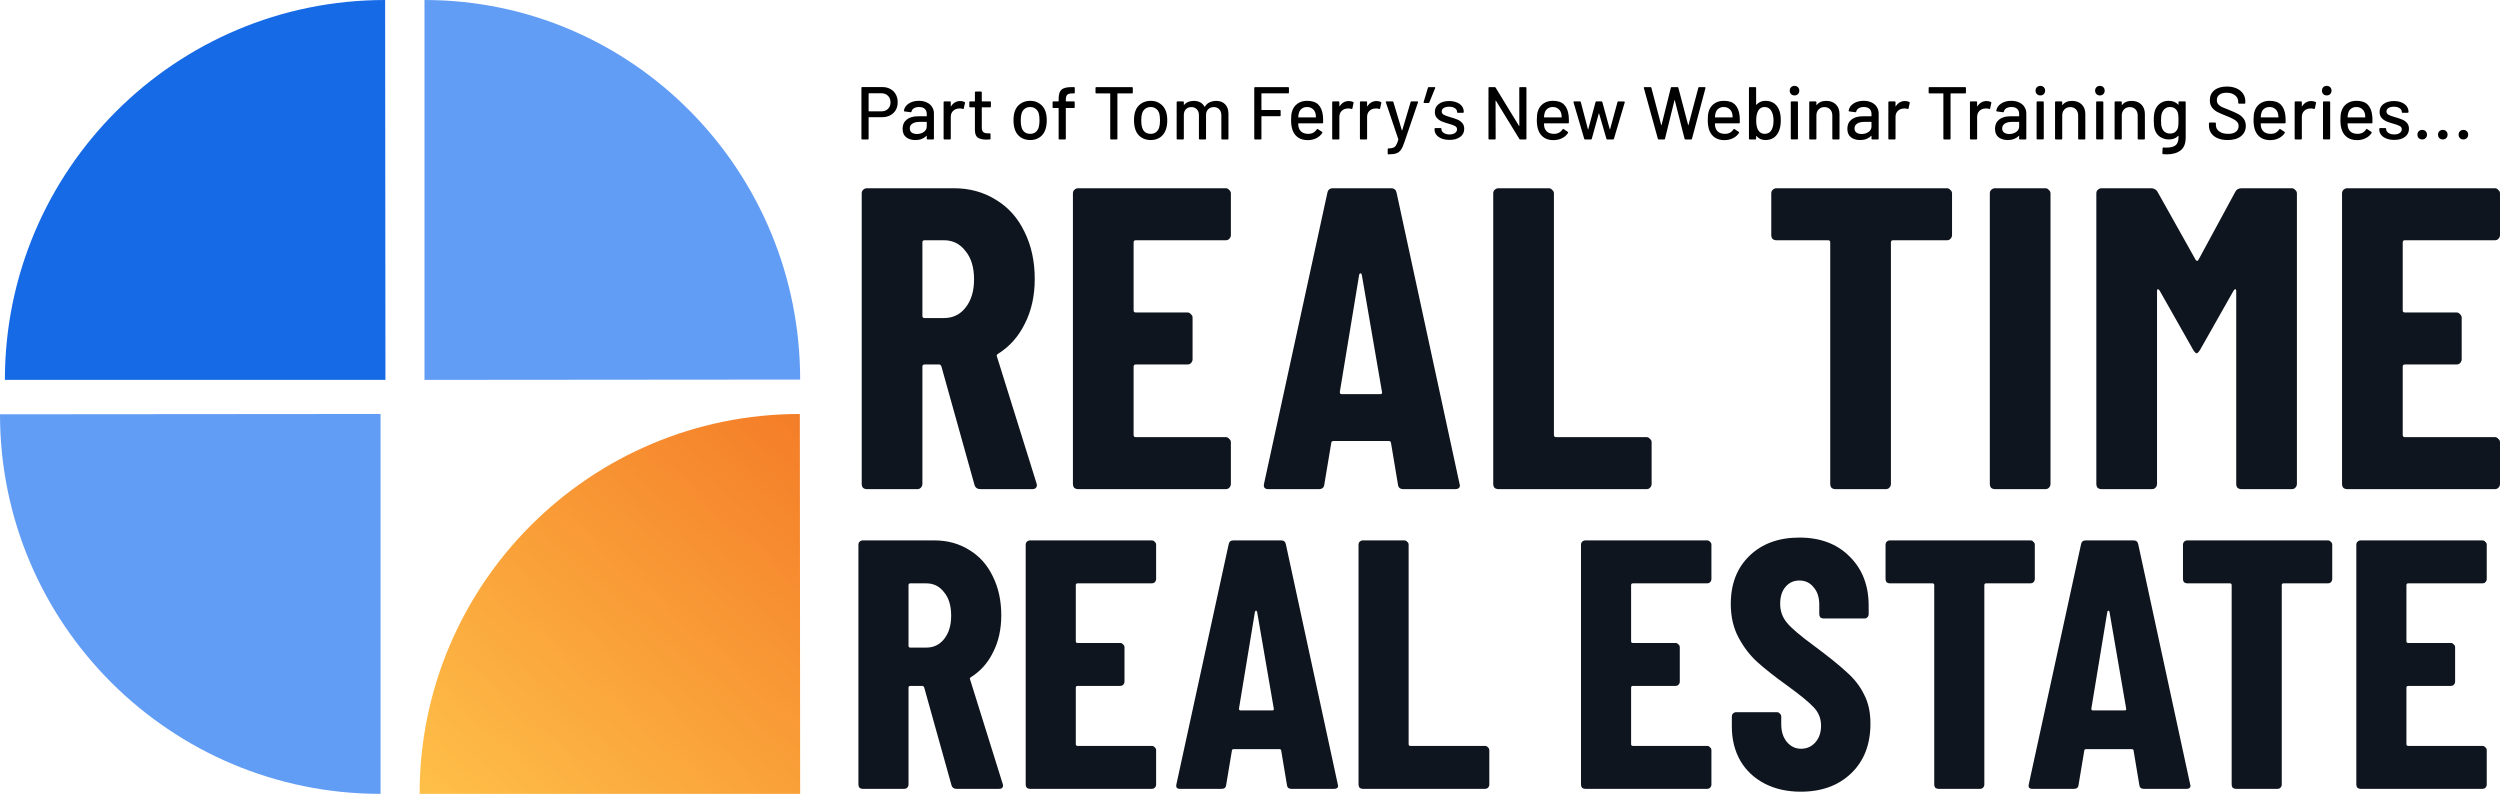 <svg width="669" height="213" viewBox="0 0 669 213" fill="none" xmlns="http://www.w3.org/2000/svg">
<path d="M214.039 110.781C157.841 110.781 112.284 156.295 112.284 212.439L214.123 212.439L214.039 110.781Z" fill="url(#paint0_linear_276_116)"/>
<path d="M1.32324e-05 110.865C1.07759e-05 166.963 45.595 212.439 101.839 212.439L101.839 110.781L1.32324e-05 110.865Z" fill="#629DF5"/>
<path d="M103.06 -3.67461e-09C46.863 -2.45578e-06 1.306 45.514 1.306 101.658L103.145 101.658L103.06 -3.67461e-09Z" fill="#176AE6"/>
<path d="M214.123 101.574C214.123 45.476 169.113 -1.96396e-06 113.59 -4.38664e-06L113.59 101.658L214.123 101.574Z" fill="#629DF5"/>
<path d="M236.12 23.298C236.933 23.298 237.647 23.472 238.26 23.818C238.887 24.152 239.367 24.625 239.7 25.238C240.047 25.852 240.22 26.558 240.22 27.358C240.22 28.158 240.047 28.858 239.7 29.458C239.353 30.058 238.86 30.525 238.22 30.858C237.593 31.192 236.867 31.358 236.04 31.358H232.52C232.467 31.358 232.44 31.385 232.44 31.438V37.118C232.44 37.252 232.373 37.318 232.24 37.318H230.72C230.587 37.318 230.52 37.252 230.52 37.118V23.498C230.52 23.365 230.587 23.298 230.72 23.298H236.12ZM235.86 29.798C236.593 29.798 237.18 29.578 237.62 29.138C238.073 28.698 238.3 28.118 238.3 27.398C238.3 26.665 238.073 26.078 237.62 25.638C237.18 25.185 236.593 24.958 235.86 24.958H232.52C232.467 24.958 232.44 24.985 232.44 25.038V29.718C232.44 29.772 232.467 29.798 232.52 29.798H235.86ZM245.897 26.978C246.711 26.978 247.417 27.125 248.017 27.418C248.631 27.698 249.097 28.098 249.417 28.618C249.751 29.125 249.917 29.705 249.917 30.358V37.118C249.917 37.252 249.851 37.318 249.717 37.318H248.197C248.064 37.318 247.997 37.252 247.997 37.118V36.398C247.997 36.332 247.964 36.318 247.897 36.358C247.551 36.718 247.124 36.998 246.617 37.198C246.124 37.385 245.571 37.478 244.957 37.478C243.971 37.478 243.151 37.232 242.497 36.738C241.857 36.232 241.537 35.472 241.537 34.458C241.537 33.418 241.897 32.605 242.617 32.018C243.351 31.418 244.371 31.118 245.677 31.118H247.917C247.971 31.118 247.997 31.092 247.997 31.038V30.498C247.997 29.912 247.824 29.458 247.477 29.138C247.144 28.805 246.631 28.638 245.937 28.638C245.377 28.638 244.917 28.752 244.557 28.978C244.211 29.192 243.997 29.485 243.917 29.858C243.877 29.992 243.797 30.052 243.677 30.038L242.057 29.818C241.924 29.792 241.864 29.738 241.877 29.658C241.984 28.872 242.404 28.232 243.137 27.738C243.871 27.232 244.791 26.978 245.897 26.978ZM245.377 35.858C246.084 35.858 246.697 35.672 247.217 35.298C247.737 34.925 247.997 34.452 247.997 33.878V32.698C247.997 32.645 247.971 32.618 247.917 32.618H246.037C245.251 32.618 244.624 32.772 244.157 33.078C243.691 33.385 243.457 33.812 243.457 34.358C243.457 34.852 243.631 35.225 243.977 35.478C244.337 35.732 244.804 35.858 245.377 35.858ZM256.969 27.038C257.396 27.038 257.783 27.125 258.129 27.298C258.223 27.338 258.256 27.418 258.229 27.538L257.909 29.038C257.896 29.158 257.816 29.198 257.669 29.158C257.443 29.065 257.176 29.018 256.869 29.018L256.589 29.038C255.963 29.065 255.443 29.285 255.029 29.698C254.629 30.098 254.429 30.625 254.429 31.278V37.118C254.429 37.252 254.363 37.318 254.229 37.318H252.709C252.576 37.318 252.509 37.252 252.509 37.118V27.338C252.509 27.205 252.576 27.138 252.709 27.138H254.229C254.363 27.138 254.429 27.205 254.429 27.338V28.398C254.429 28.438 254.436 28.465 254.449 28.478C254.476 28.478 254.496 28.465 254.509 28.438C255.109 27.505 255.929 27.038 256.969 27.038ZM265.166 28.518C265.166 28.652 265.099 28.718 264.966 28.718H262.806C262.753 28.718 262.726 28.745 262.726 28.798V34.098C262.726 34.658 262.853 35.065 263.106 35.318C263.359 35.558 263.753 35.678 264.286 35.678H264.866C264.999 35.678 265.066 35.745 265.066 35.878V37.118C265.066 37.252 264.999 37.318 264.866 37.318C264.439 37.345 264.133 37.358 263.946 37.358C262.933 37.358 262.166 37.178 261.646 36.818C261.139 36.445 260.886 35.765 260.886 34.778V28.798C260.886 28.745 260.859 28.718 260.806 28.718H259.586C259.453 28.718 259.386 28.652 259.386 28.518V27.338C259.386 27.205 259.453 27.138 259.586 27.138H260.806C260.859 27.138 260.886 27.112 260.886 27.058V24.698C260.886 24.565 260.953 24.498 261.086 24.498H262.526C262.659 24.498 262.726 24.565 262.726 24.698V27.058C262.726 27.112 262.753 27.138 262.806 27.138H264.966C265.099 27.138 265.166 27.205 265.166 27.338V28.518ZM275.693 37.478C274.706 37.478 273.846 37.232 273.113 36.738C272.379 36.232 271.866 35.532 271.573 34.638C271.333 33.918 271.213 33.105 271.213 32.198C271.213 31.252 271.326 30.452 271.553 29.798C271.846 28.918 272.359 28.232 273.093 27.738C273.826 27.232 274.699 26.978 275.713 26.978C276.673 26.978 277.506 27.232 278.213 27.738C278.933 28.232 279.446 28.912 279.753 29.778C279.993 30.458 280.113 31.258 280.113 32.178C280.113 33.112 279.993 33.932 279.753 34.638C279.459 35.532 278.953 36.232 278.233 36.738C277.513 37.232 276.666 37.478 275.693 37.478ZM275.693 35.818C276.226 35.818 276.693 35.672 277.093 35.378C277.493 35.072 277.779 34.645 277.953 34.098C278.099 33.592 278.173 32.965 278.173 32.218C278.173 31.472 278.106 30.852 277.973 30.358C277.799 29.812 277.513 29.392 277.113 29.098C276.713 28.792 276.226 28.638 275.653 28.638C275.106 28.638 274.633 28.792 274.233 29.098C273.833 29.392 273.546 29.812 273.373 30.358C273.226 30.825 273.153 31.445 273.153 32.218C273.153 32.992 273.226 33.618 273.373 34.098C273.533 34.645 273.813 35.072 274.213 35.378C274.626 35.672 275.119 35.818 275.693 35.818ZM286.931 24.998C286.264 24.998 285.811 25.125 285.571 25.378C285.331 25.632 285.211 26.112 285.211 26.818V27.058C285.211 27.112 285.237 27.138 285.291 27.138H287.391C287.524 27.138 287.591 27.205 287.591 27.338V28.698C287.591 28.832 287.524 28.898 287.391 28.898H285.291C285.237 28.898 285.211 28.925 285.211 28.978V37.118C285.211 37.252 285.144 37.318 285.011 37.318H283.491C283.357 37.318 283.291 37.252 283.291 37.118V28.978C283.291 28.925 283.264 28.898 283.211 28.898H281.871C281.737 28.898 281.671 28.832 281.671 28.698V27.338C281.671 27.205 281.737 27.138 281.871 27.138H283.211C283.264 27.138 283.291 27.112 283.291 27.058V26.698C283.291 25.818 283.391 25.138 283.591 24.658C283.804 24.178 284.157 23.838 284.651 23.638C285.144 23.425 285.837 23.318 286.731 23.318H287.411C287.544 23.318 287.611 23.385 287.611 23.518V24.798C287.611 24.932 287.544 24.998 287.411 24.998H286.931ZM302.938 23.318C303.072 23.318 303.138 23.385 303.138 23.518V24.798C303.138 24.932 303.072 24.998 302.938 24.998H299.098C299.045 24.998 299.018 25.025 299.018 25.078V37.118C299.018 37.252 298.952 37.318 298.818 37.318H297.298C297.165 37.318 297.098 37.252 297.098 37.118V25.078C297.098 25.025 297.072 24.998 297.018 24.998H293.358C293.225 24.998 293.158 24.932 293.158 24.798V23.518C293.158 23.385 293.225 23.318 293.358 23.318H302.938ZM307.939 37.478C306.952 37.478 306.092 37.232 305.359 36.738C304.626 36.232 304.112 35.532 303.819 34.638C303.579 33.918 303.459 33.105 303.459 32.198C303.459 31.252 303.572 30.452 303.799 29.798C304.092 28.918 304.606 28.232 305.339 27.738C306.072 27.232 306.946 26.978 307.959 26.978C308.919 26.978 309.752 27.232 310.459 27.738C311.179 28.232 311.692 28.912 311.999 29.778C312.239 30.458 312.359 31.258 312.359 32.178C312.359 33.112 312.239 33.932 311.999 34.638C311.706 35.532 311.199 36.232 310.479 36.738C309.759 37.232 308.912 37.478 307.939 37.478ZM307.939 35.818C308.472 35.818 308.939 35.672 309.339 35.378C309.739 35.072 310.026 34.645 310.199 34.098C310.346 33.592 310.419 32.965 310.419 32.218C310.419 31.472 310.352 30.852 310.219 30.358C310.046 29.812 309.759 29.392 309.359 29.098C308.959 28.792 308.472 28.638 307.899 28.638C307.352 28.638 306.879 28.792 306.479 29.098C306.079 29.392 305.792 29.812 305.619 30.358C305.472 30.825 305.399 31.445 305.399 32.218C305.399 32.992 305.472 33.618 305.619 34.098C305.779 34.645 306.059 35.072 306.459 35.378C306.872 35.672 307.366 35.818 307.939 35.818ZM325.453 26.998C326.466 26.998 327.266 27.305 327.853 27.918C328.439 28.518 328.733 29.358 328.733 30.438V37.118C328.733 37.252 328.666 37.318 328.533 37.318H327.033C326.899 37.318 326.833 37.252 326.833 37.118V30.838C326.833 30.172 326.646 29.645 326.273 29.258C325.913 28.858 325.426 28.658 324.813 28.658C324.199 28.658 323.699 28.852 323.313 29.238C322.926 29.625 322.733 30.145 322.733 30.798V37.118C322.733 37.252 322.666 37.318 322.533 37.318H321.033C320.899 37.318 320.833 37.252 320.833 37.118V30.838C320.833 30.172 320.646 29.645 320.273 29.258C319.913 28.858 319.426 28.658 318.813 28.658C318.199 28.658 317.706 28.852 317.333 29.238C316.973 29.625 316.793 30.145 316.793 30.798V37.118C316.793 37.252 316.726 37.318 316.593 37.318H315.073C314.939 37.318 314.873 37.252 314.873 37.118V27.338C314.873 27.205 314.939 27.138 315.073 27.138H316.593C316.726 27.138 316.793 27.205 316.793 27.338V28.018C316.793 28.045 316.799 28.065 316.813 28.078C316.839 28.092 316.866 28.085 316.893 28.058C317.479 27.352 318.333 26.998 319.453 26.998C320.133 26.998 320.713 27.132 321.193 27.398C321.673 27.652 322.046 28.032 322.313 28.538C322.353 28.592 322.393 28.592 322.433 28.538C322.753 28.018 323.173 27.632 323.693 27.378C324.226 27.125 324.813 26.998 325.453 26.998ZM344.92 24.778C344.92 24.912 344.853 24.978 344.72 24.978H337.64C337.587 24.978 337.56 25.005 337.56 25.058V29.358C337.56 29.412 337.587 29.438 337.64 29.438H342.5C342.633 29.438 342.7 29.505 342.7 29.638V30.898C342.7 31.032 342.633 31.098 342.5 31.098H337.64C337.587 31.098 337.56 31.125 337.56 31.178V37.118C337.56 37.252 337.493 37.318 337.36 37.318H335.84C335.707 37.318 335.64 37.252 335.64 37.118V23.518C335.64 23.385 335.707 23.318 335.84 23.318H344.72C344.853 23.318 344.92 23.385 344.92 23.518V24.778ZM354.011 30.958C354.064 31.505 354.084 32.118 354.071 32.798C354.071 32.932 354.004 32.998 353.871 32.998H347.491C347.438 32.998 347.411 33.025 347.411 33.078C347.411 33.532 347.451 33.878 347.531 34.118C347.678 34.652 347.971 35.072 348.411 35.378C348.864 35.672 349.431 35.818 350.111 35.818C351.098 35.818 351.858 35.412 352.391 34.598C352.458 34.465 352.544 34.445 352.651 34.538L353.791 35.298C353.884 35.378 353.904 35.465 353.851 35.558C353.478 36.158 352.944 36.632 352.251 36.978C351.571 37.325 350.798 37.498 349.931 37.498C348.958 37.498 348.138 37.285 347.471 36.858C346.804 36.432 346.304 35.825 345.971 35.038C345.651 34.252 345.491 33.298 345.491 32.178C345.491 31.205 345.564 30.465 345.711 29.958C345.951 29.038 346.431 28.312 347.151 27.778C347.871 27.245 348.744 26.978 349.771 26.978C351.118 26.978 352.124 27.318 352.791 27.998C353.458 28.665 353.864 29.652 354.011 30.958ZM349.771 28.638C349.198 28.638 348.724 28.785 348.351 29.078C347.978 29.358 347.724 29.738 347.591 30.218C347.498 30.512 347.438 30.885 347.411 31.338C347.411 31.392 347.438 31.418 347.491 31.418H352.071C352.124 31.418 352.151 31.392 352.151 31.338C352.124 30.898 352.084 30.572 352.031 30.358C351.898 29.838 351.631 29.425 351.231 29.118C350.844 28.798 350.358 28.638 349.771 28.638ZM360.954 27.038C361.38 27.038 361.767 27.125 362.114 27.298C362.207 27.338 362.24 27.418 362.214 27.538L361.894 29.038C361.88 29.158 361.8 29.198 361.654 29.158C361.427 29.065 361.16 29.018 360.854 29.018L360.574 29.038C359.947 29.065 359.427 29.285 359.014 29.698C358.614 30.098 358.414 30.625 358.414 31.278V37.118C358.414 37.252 358.347 37.318 358.214 37.318H356.694C356.56 37.318 356.494 37.252 356.494 37.118V27.338C356.494 27.205 356.56 27.138 356.694 27.138H358.214C358.347 27.138 358.414 27.205 358.414 27.338V28.398C358.414 28.438 358.42 28.465 358.434 28.478C358.46 28.478 358.48 28.465 358.494 28.438C359.094 27.505 359.914 27.038 360.954 27.038ZM368.376 27.038C368.802 27.038 369.189 27.125 369.536 27.298C369.629 27.338 369.662 27.418 369.636 27.538L369.316 29.038C369.302 29.158 369.222 29.198 369.076 29.158C368.849 29.065 368.582 29.018 368.276 29.018L367.996 29.038C367.369 29.065 366.849 29.285 366.436 29.698C366.036 30.098 365.836 30.625 365.836 31.278V37.118C365.836 37.252 365.769 37.318 365.636 37.318H364.116C363.982 37.318 363.916 37.252 363.916 37.118V27.338C363.916 27.205 363.982 27.138 364.116 27.138H365.636C365.769 27.138 365.836 27.205 365.836 27.338V28.398C365.836 28.438 365.842 28.465 365.856 28.478C365.882 28.478 365.902 28.465 365.916 28.438C366.516 27.505 367.336 27.038 368.376 27.038ZM371.487 41.298C371.393 41.298 371.347 41.232 371.347 41.098V39.918C371.347 39.785 371.413 39.718 371.547 39.718H371.587C372.12 39.705 372.54 39.638 372.847 39.518C373.153 39.398 373.407 39.172 373.607 38.838C373.807 38.518 374 38.032 374.187 37.378C374.2 37.365 374.2 37.345 374.187 37.318C374.187 37.278 374.187 37.258 374.187 37.258L370.847 27.358L370.827 27.278C370.827 27.185 370.887 27.138 371.007 27.138H372.627C372.747 27.138 372.827 27.192 372.867 27.298L375.127 34.838C375.14 34.865 375.16 34.878 375.187 34.878C375.213 34.878 375.233 34.865 375.247 34.838L377.487 27.298C377.527 27.192 377.607 27.138 377.727 27.138H379.307C379.453 27.138 379.507 27.212 379.467 27.358L375.827 38.018C375.52 38.938 375.213 39.618 374.907 40.058C374.6 40.512 374.2 40.832 373.707 41.018C373.213 41.205 372.52 41.298 371.627 41.298H371.487ZM383.895 23.318C383.961 23.318 384.008 23.345 384.035 23.398C384.075 23.438 384.081 23.492 384.055 23.558L382.495 27.398C382.455 27.505 382.381 27.558 382.275 27.558H381.135C381.068 27.558 381.015 27.538 380.975 27.498C380.948 27.458 380.941 27.405 380.955 27.338L382.115 23.478C382.155 23.372 382.235 23.318 382.355 23.318H383.895ZM387.906 37.438C387.106 37.438 386.399 37.318 385.786 37.078C385.186 36.838 384.719 36.512 384.386 36.098C384.052 35.672 383.886 35.205 383.886 34.698V34.478C383.886 34.345 383.952 34.278 384.086 34.278H385.526C385.659 34.278 385.726 34.345 385.726 34.478V34.578C385.726 34.952 385.926 35.278 386.326 35.558C386.739 35.838 387.259 35.978 387.886 35.978C388.486 35.978 388.972 35.852 389.346 35.598C389.719 35.332 389.906 34.998 389.906 34.598C389.906 34.212 389.732 33.925 389.386 33.738C389.039 33.538 388.479 33.332 387.706 33.118C386.946 32.905 386.306 32.692 385.786 32.478C385.279 32.252 384.846 31.938 384.486 31.538C384.139 31.125 383.966 30.598 383.966 29.958C383.966 29.065 384.312 28.358 385.006 27.838C385.712 27.305 386.646 27.038 387.806 27.038C388.579 27.038 389.259 27.165 389.846 27.418C390.446 27.658 390.906 27.998 391.226 28.438C391.546 28.878 391.706 29.372 391.706 29.918V29.978C391.706 30.112 391.639 30.178 391.506 30.178H390.106C389.972 30.178 389.906 30.112 389.906 29.978V29.918C389.906 29.532 389.712 29.212 389.326 28.958C388.952 28.692 388.439 28.558 387.786 28.558C387.199 28.558 386.719 28.672 386.346 28.898C385.986 29.125 385.806 29.432 385.806 29.818C385.806 30.205 385.979 30.498 386.326 30.698C386.686 30.898 387.259 31.112 388.046 31.338C388.819 31.552 389.459 31.765 389.966 31.978C390.486 32.178 390.926 32.485 391.286 32.898C391.646 33.298 391.826 33.825 391.826 34.478C391.826 35.385 391.466 36.105 390.746 36.638C390.039 37.172 389.092 37.438 387.906 37.438ZM406.556 23.518C406.556 23.385 406.622 23.318 406.756 23.318H408.276C408.409 23.318 408.476 23.385 408.476 23.518V37.118C408.476 37.252 408.409 37.318 408.276 37.318H406.816C406.722 37.318 406.642 37.272 406.576 37.178L400.316 26.958C400.302 26.918 400.282 26.905 400.256 26.918C400.229 26.918 400.216 26.938 400.216 26.978L400.236 37.118C400.236 37.252 400.169 37.318 400.036 37.318H398.516C398.382 37.318 398.316 37.252 398.316 37.118V23.518C398.316 23.385 398.382 23.318 398.516 23.318H399.996C400.089 23.318 400.169 23.365 400.236 23.458L406.476 33.678C406.489 33.718 406.509 33.738 406.536 33.738C406.562 33.725 406.576 33.698 406.576 33.658L406.556 23.518ZM419.773 30.958C419.826 31.505 419.846 32.118 419.833 32.798C419.833 32.932 419.766 32.998 419.633 32.998H413.253C413.199 32.998 413.173 33.025 413.173 33.078C413.173 33.532 413.213 33.878 413.293 34.118C413.439 34.652 413.733 35.072 414.173 35.378C414.626 35.672 415.193 35.818 415.873 35.818C416.859 35.818 417.619 35.412 418.153 34.598C418.219 34.465 418.306 34.445 418.413 34.538L419.553 35.298C419.646 35.378 419.666 35.465 419.613 35.558C419.239 36.158 418.706 36.632 418.013 36.978C417.333 37.325 416.559 37.498 415.693 37.498C414.719 37.498 413.899 37.285 413.233 36.858C412.566 36.432 412.066 35.825 411.733 35.038C411.413 34.252 411.253 33.298 411.253 32.178C411.253 31.205 411.326 30.465 411.473 29.958C411.713 29.038 412.193 28.312 412.913 27.778C413.633 27.245 414.506 26.978 415.533 26.978C416.879 26.978 417.886 27.318 418.553 27.998C419.219 28.665 419.626 29.652 419.773 30.958ZM415.533 28.638C414.959 28.638 414.486 28.785 414.113 29.078C413.739 29.358 413.486 29.738 413.353 30.218C413.259 30.512 413.199 30.885 413.173 31.338C413.173 31.392 413.199 31.418 413.253 31.418H417.833C417.886 31.418 417.913 31.392 417.913 31.338C417.886 30.898 417.846 30.572 417.793 30.358C417.659 29.838 417.393 29.425 416.993 29.118C416.606 28.798 416.119 28.638 415.533 28.638ZM424.164 37.318C424.057 37.318 423.984 37.265 423.944 37.158L421.064 27.358L421.044 27.298C421.044 27.192 421.111 27.138 421.244 27.138H422.804C422.924 27.138 422.997 27.198 423.024 27.318L424.924 34.578C424.937 34.605 424.951 34.618 424.964 34.618C424.991 34.618 425.011 34.605 425.024 34.578L426.964 27.318C426.991 27.198 427.064 27.138 427.184 27.138H428.564C428.684 27.138 428.757 27.198 428.784 27.318L430.764 34.558C430.777 34.585 430.791 34.598 430.804 34.598C430.831 34.598 430.851 34.585 430.864 34.558L432.844 27.318C432.871 27.198 432.944 27.138 433.064 27.138L434.604 27.158C434.671 27.158 434.717 27.178 434.744 27.218C434.784 27.258 434.797 27.312 434.784 27.378L431.884 37.158C431.844 37.265 431.771 37.318 431.664 37.318H430.104C429.997 37.318 429.924 37.265 429.884 37.158L427.924 30.398C427.911 30.372 427.891 30.358 427.864 30.358C427.851 30.358 427.837 30.372 427.824 30.398L425.964 37.138C425.937 37.258 425.864 37.318 425.744 37.318H424.164ZM443.871 37.318C443.751 37.318 443.678 37.265 443.651 37.158L439.891 23.538L439.871 23.478C439.871 23.372 439.938 23.318 440.071 23.318H441.691C441.811 23.318 441.884 23.378 441.911 23.498L444.531 33.458C444.544 33.485 444.558 33.498 444.571 33.498C444.598 33.498 444.618 33.485 444.631 33.458L447.111 23.498C447.138 23.378 447.211 23.318 447.331 23.318H448.911C449.031 23.318 449.104 23.378 449.131 23.498L451.751 33.478C451.764 33.505 451.778 33.518 451.791 33.518C451.804 33.518 451.818 33.505 451.831 33.478L454.471 23.498C454.498 23.378 454.571 23.318 454.691 23.318H456.211C456.278 23.318 456.324 23.338 456.351 23.378C456.391 23.418 456.404 23.472 456.391 23.538L452.771 37.138C452.744 37.258 452.671 37.318 452.551 37.318H451.011C450.891 37.318 450.818 37.258 450.791 37.138L448.171 26.818C448.158 26.778 448.144 26.758 448.131 26.758C448.118 26.758 448.104 26.778 448.091 26.818L445.551 37.138C445.538 37.258 445.464 37.318 445.331 37.318H443.871ZM465.515 30.958C465.568 31.505 465.588 32.118 465.575 32.798C465.575 32.932 465.508 32.998 465.375 32.998H458.995C458.942 32.998 458.915 33.025 458.915 33.078C458.915 33.532 458.955 33.878 459.035 34.118C459.182 34.652 459.475 35.072 459.915 35.378C460.368 35.672 460.935 35.818 461.615 35.818C462.602 35.818 463.362 35.412 463.895 34.598C463.962 34.465 464.048 34.445 464.155 34.538L465.295 35.298C465.388 35.378 465.408 35.465 465.355 35.558C464.982 36.158 464.448 36.632 463.755 36.978C463.075 37.325 462.302 37.498 461.435 37.498C460.462 37.498 459.642 37.285 458.975 36.858C458.308 36.432 457.808 35.825 457.475 35.038C457.155 34.252 456.995 33.298 456.995 32.178C456.995 31.205 457.068 30.465 457.215 29.958C457.455 29.038 457.935 28.312 458.655 27.778C459.375 27.245 460.248 26.978 461.275 26.978C462.622 26.978 463.628 27.318 464.295 27.998C464.962 28.665 465.368 29.652 465.515 30.958ZM461.275 28.638C460.702 28.638 460.228 28.785 459.855 29.078C459.482 29.358 459.228 29.738 459.095 30.218C459.002 30.512 458.942 30.885 458.915 31.338C458.915 31.392 458.942 31.418 458.995 31.418H463.575C463.628 31.418 463.655 31.392 463.655 31.338C463.628 30.898 463.588 30.572 463.535 30.358C463.402 29.838 463.135 29.425 462.735 29.118C462.348 28.798 461.862 28.638 461.275 28.638ZM476.218 29.778C476.431 30.458 476.538 31.265 476.538 32.198C476.538 33.198 476.411 34.052 476.158 34.758C475.864 35.625 475.398 36.298 474.758 36.778C474.131 37.245 473.338 37.478 472.378 37.478C471.911 37.478 471.478 37.385 471.078 37.198C470.678 37.012 470.331 36.752 470.038 36.418C470.011 36.392 469.984 36.385 469.958 36.398C469.944 36.412 469.938 36.432 469.938 36.458V37.118C469.938 37.252 469.871 37.318 469.738 37.318H468.218C468.084 37.318 468.018 37.252 468.018 37.118V23.518C468.018 23.385 468.084 23.318 468.218 23.318H469.738C469.871 23.318 469.938 23.385 469.938 23.518V27.978C469.938 28.005 469.944 28.025 469.958 28.038C469.984 28.052 470.011 28.045 470.038 28.018C470.331 27.685 470.678 27.432 471.078 27.258C471.491 27.072 471.924 26.978 472.378 26.978C473.378 26.978 474.198 27.225 474.838 27.718C475.478 28.212 475.938 28.898 476.218 29.778ZM474.098 34.718C474.431 34.092 474.598 33.265 474.598 32.238C474.598 31.145 474.384 30.265 473.958 29.598C473.571 28.958 472.978 28.638 472.178 28.638C471.431 28.638 470.864 28.978 470.478 29.658C470.131 30.272 469.958 31.125 469.958 32.218C469.958 33.312 470.118 34.152 470.438 34.738C470.838 35.458 471.424 35.818 472.198 35.818C473.078 35.818 473.711 35.452 474.098 34.718ZM480.212 25.538C479.839 25.538 479.532 25.418 479.292 25.178C479.052 24.938 478.932 24.632 478.932 24.258C478.932 23.885 479.052 23.578 479.292 23.338C479.532 23.098 479.839 22.978 480.212 22.978C480.586 22.978 480.892 23.098 481.132 23.338C481.372 23.578 481.492 23.885 481.492 24.258C481.492 24.632 481.372 24.938 481.132 25.178C480.892 25.418 480.586 25.538 480.212 25.538ZM479.412 37.298C479.279 37.298 479.212 37.232 479.212 37.098V27.338C479.212 27.205 479.279 27.138 479.412 27.138H480.932C481.066 27.138 481.132 27.205 481.132 27.338V37.098C481.132 37.232 481.066 37.298 480.932 37.298H479.412ZM488.69 26.998C489.783 26.998 490.65 27.318 491.29 27.958C491.93 28.585 492.25 29.438 492.25 30.518V37.118C492.25 37.252 492.183 37.318 492.05 37.318H490.53C490.397 37.318 490.33 37.252 490.33 37.118V30.898C490.33 30.232 490.137 29.692 489.75 29.278C489.363 28.865 488.85 28.658 488.21 28.658C487.583 28.658 487.07 28.865 486.67 29.278C486.27 29.692 486.07 30.225 486.07 30.878V37.118C486.07 37.252 486.003 37.318 485.87 37.318H484.35C484.217 37.318 484.15 37.252 484.15 37.118V27.338C484.15 27.205 484.217 27.138 484.35 27.138H485.87C486.003 27.138 486.07 27.205 486.07 27.338V28.058C486.07 28.085 486.077 28.105 486.09 28.118C486.117 28.132 486.137 28.125 486.15 28.098C486.723 27.365 487.57 26.998 488.69 26.998ZM498.71 26.978C499.523 26.978 500.23 27.125 500.83 27.418C501.443 27.698 501.91 28.098 502.23 28.618C502.563 29.125 502.73 29.705 502.73 30.358V37.118C502.73 37.252 502.663 37.318 502.53 37.318H501.01C500.877 37.318 500.81 37.252 500.81 37.118V36.398C500.81 36.332 500.777 36.318 500.71 36.358C500.363 36.718 499.937 36.998 499.43 37.198C498.937 37.385 498.383 37.478 497.77 37.478C496.783 37.478 495.963 37.232 495.31 36.738C494.67 36.232 494.35 35.472 494.35 34.458C494.35 33.418 494.71 32.605 495.43 32.018C496.163 31.418 497.183 31.118 498.49 31.118H500.73C500.783 31.118 500.81 31.092 500.81 31.038V30.498C500.81 29.912 500.637 29.458 500.29 29.138C499.957 28.805 499.443 28.638 498.75 28.638C498.19 28.638 497.73 28.752 497.37 28.978C497.023 29.192 496.81 29.485 496.73 29.858C496.69 29.992 496.61 30.052 496.49 30.038L494.87 29.818C494.737 29.792 494.677 29.738 494.69 29.658C494.797 28.872 495.217 28.232 495.95 27.738C496.683 27.232 497.603 26.978 498.71 26.978ZM498.19 35.858C498.897 35.858 499.51 35.672 500.03 35.298C500.55 34.925 500.81 34.452 500.81 33.878V32.698C500.81 32.645 500.783 32.618 500.73 32.618H498.85C498.063 32.618 497.437 32.772 496.97 33.078C496.503 33.385 496.27 33.812 496.27 34.358C496.27 34.852 496.443 35.225 496.79 35.478C497.15 35.732 497.617 35.858 498.19 35.858ZM509.782 27.038C510.209 27.038 510.595 27.125 510.942 27.298C511.035 27.338 511.069 27.418 511.042 27.538L510.722 29.038C510.709 29.158 510.629 29.198 510.482 29.158C510.255 29.065 509.989 29.018 509.682 29.018L509.402 29.038C508.775 29.065 508.255 29.285 507.842 29.698C507.442 30.098 507.242 30.625 507.242 31.278V37.118C507.242 37.252 507.175 37.318 507.042 37.318H505.522C505.389 37.318 505.322 37.252 505.322 37.118V27.338C505.322 27.205 505.389 27.138 505.522 27.138H507.042C507.175 27.138 507.242 27.205 507.242 27.338V28.398C507.242 28.438 507.249 28.465 507.262 28.478C507.289 28.478 507.309 28.465 507.322 28.438C507.922 27.505 508.742 27.038 509.782 27.038ZM525.888 23.318C526.021 23.318 526.088 23.385 526.088 23.518V24.798C526.088 24.932 526.021 24.998 525.888 24.998H522.048C521.994 24.998 521.968 25.025 521.968 25.078V37.118C521.968 37.252 521.901 37.318 521.768 37.318H520.248C520.114 37.318 520.048 37.252 520.048 37.118V25.078C520.048 25.025 520.021 24.998 519.968 24.998H516.308C516.174 24.998 516.108 24.932 516.108 24.798V23.518C516.108 23.385 516.174 23.318 516.308 23.318H525.888ZM531.618 27.038C532.044 27.038 532.431 27.125 532.778 27.298C532.871 27.338 532.904 27.418 532.878 27.538L532.558 29.038C532.544 29.158 532.464 29.198 532.318 29.158C532.091 29.065 531.824 29.018 531.518 29.018L531.238 29.038C530.611 29.065 530.091 29.285 529.678 29.698C529.278 30.098 529.078 30.625 529.078 31.278V37.118C529.078 37.252 529.011 37.318 528.878 37.318H527.358C527.224 37.318 527.158 37.252 527.158 37.118V27.338C527.158 27.205 527.224 27.138 527.358 27.138H528.878C529.011 27.138 529.078 27.205 529.078 27.338V28.398C529.078 28.438 529.084 28.465 529.098 28.478C529.124 28.478 529.144 28.465 529.158 28.438C529.758 27.505 530.578 27.038 531.618 27.038ZM538.222 26.978C539.035 26.978 539.742 27.125 540.342 27.418C540.955 27.698 541.422 28.098 541.742 28.618C542.075 29.125 542.242 29.705 542.242 30.358V37.118C542.242 37.252 542.175 37.318 542.042 37.318H540.522C540.388 37.318 540.322 37.252 540.322 37.118V36.398C540.322 36.332 540.288 36.318 540.222 36.358C539.875 36.718 539.448 36.998 538.942 37.198C538.448 37.385 537.895 37.478 537.282 37.478C536.295 37.478 535.475 37.232 534.822 36.738C534.182 36.232 533.862 35.472 533.862 34.458C533.862 33.418 534.222 32.605 534.942 32.018C535.675 31.418 536.695 31.118 538.002 31.118H540.242C540.295 31.118 540.322 31.092 540.322 31.038V30.498C540.322 29.912 540.148 29.458 539.802 29.138C539.468 28.805 538.955 28.638 538.262 28.638C537.702 28.638 537.242 28.752 536.882 28.978C536.535 29.192 536.322 29.485 536.242 29.858C536.202 29.992 536.122 30.052 536.002 30.038L534.382 29.818C534.248 29.792 534.188 29.738 534.202 29.658C534.308 28.872 534.728 28.232 535.462 27.738C536.195 27.232 537.115 26.978 538.222 26.978ZM537.702 35.858C538.408 35.858 539.022 35.672 539.542 35.298C540.062 34.925 540.322 34.452 540.322 33.878V32.698C540.322 32.645 540.295 32.618 540.242 32.618H538.362C537.575 32.618 536.948 32.772 536.482 33.078C536.015 33.385 535.782 33.812 535.782 34.358C535.782 34.852 535.955 35.225 536.302 35.478C536.662 35.732 537.128 35.858 537.702 35.858ZM545.994 25.538C545.62 25.538 545.314 25.418 545.074 25.178C544.834 24.938 544.714 24.632 544.714 24.258C544.714 23.885 544.834 23.578 545.074 23.338C545.314 23.098 545.62 22.978 545.994 22.978C546.367 22.978 546.674 23.098 546.914 23.338C547.154 23.578 547.274 23.885 547.274 24.258C547.274 24.632 547.154 24.938 546.914 25.178C546.674 25.418 546.367 25.538 545.994 25.538ZM545.194 37.298C545.06 37.298 544.994 37.232 544.994 37.098V27.338C544.994 27.205 545.06 27.138 545.194 27.138H546.714C546.847 27.138 546.914 27.205 546.914 27.338V37.098C546.914 37.232 546.847 37.298 546.714 37.298H545.194ZM554.471 26.998C555.565 26.998 556.431 27.318 557.071 27.958C557.711 28.585 558.031 29.438 558.031 30.518V37.118C558.031 37.252 557.965 37.318 557.831 37.318H556.311C556.178 37.318 556.111 37.252 556.111 37.118V30.898C556.111 30.232 555.918 29.692 555.531 29.278C555.145 28.865 554.631 28.658 553.991 28.658C553.365 28.658 552.851 28.865 552.451 29.278C552.051 29.692 551.851 30.225 551.851 30.878V37.118C551.851 37.252 551.785 37.318 551.651 37.318H550.131C549.998 37.318 549.931 37.252 549.931 37.118V27.338C549.931 27.205 549.998 27.138 550.131 27.138H551.651C551.785 27.138 551.851 27.205 551.851 27.338V28.058C551.851 28.085 551.858 28.105 551.871 28.118C551.898 28.132 551.918 28.125 551.931 28.098C552.505 27.365 553.351 26.998 554.471 26.998ZM561.931 25.538C561.558 25.538 561.251 25.418 561.011 25.178C560.771 24.938 560.651 24.632 560.651 24.258C560.651 23.885 560.771 23.578 561.011 23.338C561.251 23.098 561.558 22.978 561.931 22.978C562.304 22.978 562.611 23.098 562.851 23.338C563.091 23.578 563.211 23.885 563.211 24.258C563.211 24.632 563.091 24.938 562.851 25.178C562.611 25.418 562.304 25.538 561.931 25.538ZM561.131 37.298C560.998 37.298 560.931 37.232 560.931 37.098V27.338C560.931 27.205 560.998 27.138 561.131 27.138H562.651C562.784 27.138 562.851 27.205 562.851 27.338V37.098C562.851 37.232 562.784 37.298 562.651 37.298H561.131ZM570.409 26.998C571.502 26.998 572.369 27.318 573.009 27.958C573.649 28.585 573.969 29.438 573.969 30.518V37.118C573.969 37.252 573.902 37.318 573.769 37.318H572.249C572.115 37.318 572.049 37.252 572.049 37.118V30.898C572.049 30.232 571.855 29.692 571.469 29.278C571.082 28.865 570.569 28.658 569.929 28.658C569.302 28.658 568.789 28.865 568.389 29.278C567.989 29.692 567.789 30.225 567.789 30.878V37.118C567.789 37.252 567.722 37.318 567.589 37.318H566.069C565.935 37.318 565.869 37.252 565.869 37.118V27.338C565.869 27.205 565.935 27.138 566.069 27.138H567.589C567.722 27.138 567.789 27.205 567.789 27.338V28.058C567.789 28.085 567.795 28.105 567.809 28.118C567.835 28.132 567.855 28.125 567.869 28.098C568.442 27.365 569.289 26.998 570.409 26.998ZM582.969 27.338C582.969 27.205 583.035 27.138 583.169 27.138H584.689C584.822 27.138 584.889 27.205 584.889 27.338V36.798C584.889 38.412 584.429 39.565 583.509 40.258C582.602 40.952 581.382 41.298 579.849 41.298C579.635 41.298 579.302 41.285 578.849 41.258C578.715 41.245 578.649 41.172 578.649 41.038L578.709 39.658C578.709 39.605 578.729 39.558 578.769 39.518C578.809 39.478 578.862 39.465 578.929 39.478C579.115 39.492 579.389 39.498 579.749 39.498C580.882 39.498 581.702 39.285 582.209 38.858C582.715 38.445 582.969 37.738 582.969 36.738V36.378C582.969 36.352 582.955 36.332 582.929 36.318C582.915 36.305 582.895 36.312 582.869 36.338C582.309 36.992 581.489 37.318 580.409 37.318C579.542 37.318 578.755 37.092 578.049 36.638C577.355 36.185 576.875 35.518 576.609 34.638C576.435 34.052 576.349 33.238 576.349 32.198C576.349 31.092 576.449 30.238 576.649 29.638C576.902 28.838 577.349 28.198 577.989 27.718C578.642 27.225 579.409 26.978 580.289 26.978C581.382 26.978 582.242 27.312 582.869 27.978C582.895 28.005 582.915 28.018 582.929 28.018C582.955 28.005 582.969 27.985 582.969 27.958V27.338ZM582.849 34.058C582.889 33.845 582.915 33.618 582.929 33.378C582.955 33.138 582.969 32.738 582.969 32.178C582.969 31.618 582.955 31.225 582.929 30.998C582.915 30.758 582.882 30.532 582.829 30.318C582.722 29.825 582.482 29.425 582.109 29.118C581.735 28.798 581.269 28.638 580.709 28.638C580.149 28.638 579.682 28.798 579.309 29.118C578.935 29.425 578.669 29.825 578.509 30.318C578.362 30.718 578.289 31.338 578.289 32.178C578.289 33.098 578.355 33.725 578.489 34.058C578.622 34.552 578.882 34.958 579.269 35.278C579.669 35.585 580.149 35.738 580.709 35.738C581.295 35.738 581.769 35.585 582.129 35.278C582.502 34.958 582.742 34.552 582.849 34.058ZM596.132 37.478C595.105 37.478 594.212 37.318 593.452 36.998C592.705 36.678 592.125 36.225 591.712 35.638C591.312 35.052 591.112 34.365 591.112 33.578V32.998C591.112 32.865 591.179 32.798 591.312 32.798H592.772C592.905 32.798 592.972 32.865 592.972 32.998V33.478C592.972 34.158 593.265 34.718 593.852 35.158C594.439 35.598 595.245 35.818 596.272 35.818C597.192 35.818 597.885 35.625 598.352 35.238C598.819 34.852 599.052 34.345 599.052 33.718C599.052 33.305 598.932 32.952 598.692 32.658C598.452 32.365 598.099 32.098 597.632 31.858C597.179 31.605 596.512 31.305 595.632 30.958C594.659 30.585 593.885 30.245 593.312 29.938C592.752 29.632 592.285 29.232 591.912 28.738C591.539 28.232 591.352 27.598 591.352 26.838C591.352 25.692 591.759 24.792 592.572 24.138C593.399 23.485 594.512 23.158 595.912 23.158C596.899 23.158 597.765 23.325 598.512 23.658C599.259 23.992 599.832 24.458 600.232 25.058C600.645 25.658 600.852 26.352 600.852 27.138V27.538C600.852 27.672 600.785 27.738 600.652 27.738H599.152C599.019 27.738 598.952 27.672 598.952 27.538V27.238C598.952 26.545 598.672 25.972 598.112 25.518C597.565 25.052 596.805 24.818 595.832 24.818C595.005 24.818 594.365 24.992 593.912 25.338C593.459 25.672 593.232 26.158 593.232 26.798C593.232 27.238 593.345 27.598 593.572 27.878C593.799 28.158 594.132 28.412 594.572 28.638C595.025 28.852 595.712 29.132 596.632 29.478C597.579 29.852 598.345 30.198 598.932 30.518C599.519 30.825 600.005 31.238 600.392 31.758C600.779 32.265 600.972 32.898 600.972 33.658C600.972 34.832 600.539 35.765 599.672 36.458C598.819 37.138 597.639 37.478 596.132 37.478ZM611.57 30.958C611.623 31.505 611.643 32.118 611.63 32.798C611.63 32.932 611.563 32.998 611.43 32.998H605.05C604.996 32.998 604.97 33.025 604.97 33.078C604.97 33.532 605.01 33.878 605.09 34.118C605.236 34.652 605.53 35.072 605.97 35.378C606.423 35.672 606.99 35.818 607.67 35.818C608.656 35.818 609.416 35.412 609.95 34.598C610.016 34.465 610.103 34.445 610.21 34.538L611.35 35.298C611.443 35.378 611.463 35.465 611.41 35.558C611.036 36.158 610.503 36.632 609.81 36.978C609.13 37.325 608.356 37.498 607.49 37.498C606.516 37.498 605.696 37.285 605.03 36.858C604.363 36.432 603.863 35.825 603.53 35.038C603.21 34.252 603.05 33.298 603.05 32.178C603.05 31.205 603.123 30.465 603.27 29.958C603.51 29.038 603.99 28.312 604.71 27.778C605.43 27.245 606.303 26.978 607.33 26.978C608.676 26.978 609.683 27.318 610.35 27.998C611.016 28.665 611.423 29.652 611.57 30.958ZM607.33 28.638C606.756 28.638 606.283 28.785 605.91 29.078C605.536 29.358 605.283 29.738 605.15 30.218C605.056 30.512 604.996 30.885 604.97 31.338C604.97 31.392 604.996 31.418 605.05 31.418H609.63C609.683 31.418 609.71 31.392 609.71 31.338C609.683 30.898 609.643 30.572 609.59 30.358C609.456 29.838 609.19 29.425 608.79 29.118C608.403 28.798 607.916 28.638 607.33 28.638ZM618.512 27.038C618.939 27.038 619.326 27.125 619.672 27.298C619.766 27.338 619.799 27.418 619.772 27.538L619.452 29.038C619.439 29.158 619.359 29.198 619.212 29.158C618.986 29.065 618.719 29.018 618.412 29.018L618.132 29.038C617.506 29.065 616.986 29.285 616.572 29.698C616.172 30.098 615.972 30.625 615.972 31.278V37.118C615.972 37.252 615.906 37.318 615.772 37.318H614.252C614.119 37.318 614.052 37.252 614.052 37.118V27.338C614.052 27.205 614.119 27.138 614.252 27.138H615.772C615.906 27.138 615.972 27.205 615.972 27.338V28.398C615.972 28.438 615.979 28.465 615.992 28.478C616.019 28.478 616.039 28.465 616.052 28.438C616.652 27.505 617.472 27.038 618.512 27.038ZM622.634 25.538C622.261 25.538 621.954 25.418 621.714 25.178C621.474 24.938 621.354 24.632 621.354 24.258C621.354 23.885 621.474 23.578 621.714 23.338C621.954 23.098 622.261 22.978 622.634 22.978C623.008 22.978 623.314 23.098 623.554 23.338C623.794 23.578 623.914 23.885 623.914 24.258C623.914 24.632 623.794 24.938 623.554 25.178C623.314 25.418 623.008 25.538 622.634 25.538ZM621.834 37.298C621.701 37.298 621.634 37.232 621.634 37.098V27.338C621.634 27.205 621.701 27.138 621.834 27.138H623.354C623.488 27.138 623.554 27.205 623.554 27.338V37.098C623.554 37.232 623.488 37.298 623.354 37.298H621.834ZM634.812 30.958C634.865 31.505 634.885 32.118 634.872 32.798C634.872 32.932 634.805 32.998 634.672 32.998H628.292C628.239 32.998 628.212 33.025 628.212 33.078C628.212 33.532 628.252 33.878 628.332 34.118C628.479 34.652 628.772 35.072 629.212 35.378C629.665 35.672 630.232 35.818 630.912 35.818C631.899 35.818 632.659 35.412 633.192 34.598C633.259 34.465 633.345 34.445 633.452 34.538L634.592 35.298C634.685 35.378 634.705 35.465 634.652 35.558C634.279 36.158 633.745 36.632 633.052 36.978C632.372 37.325 631.599 37.498 630.732 37.498C629.759 37.498 628.939 37.285 628.272 36.858C627.605 36.432 627.105 35.825 626.772 35.038C626.452 34.252 626.292 33.298 626.292 32.178C626.292 31.205 626.365 30.465 626.512 29.958C626.752 29.038 627.232 28.312 627.952 27.778C628.672 27.245 629.545 26.978 630.572 26.978C631.919 26.978 632.925 27.318 633.592 27.998C634.259 28.665 634.665 29.652 634.812 30.958ZM630.572 28.638C629.999 28.638 629.525 28.785 629.152 29.078C628.779 29.358 628.525 29.738 628.392 30.218C628.299 30.512 628.239 30.885 628.212 31.338C628.212 31.392 628.239 31.418 628.292 31.418H632.872C632.925 31.418 632.952 31.392 632.952 31.338C632.925 30.898 632.885 30.572 632.832 30.358C632.699 29.838 632.432 29.425 632.032 29.118C631.645 28.798 631.159 28.638 630.572 28.638ZM640.718 37.438C639.918 37.438 639.212 37.318 638.598 37.078C637.998 36.838 637.532 36.512 637.198 36.098C636.865 35.672 636.698 35.205 636.698 34.698V34.478C636.698 34.345 636.765 34.278 636.898 34.278H638.338C638.472 34.278 638.538 34.345 638.538 34.478V34.578C638.538 34.952 638.738 35.278 639.138 35.558C639.552 35.838 640.072 35.978 640.698 35.978C641.298 35.978 641.785 35.852 642.158 35.598C642.532 35.332 642.718 34.998 642.718 34.598C642.718 34.212 642.545 33.925 642.198 33.738C641.852 33.538 641.292 33.332 640.518 33.118C639.758 32.905 639.118 32.692 638.598 32.478C638.092 32.252 637.658 31.938 637.298 31.538C636.952 31.125 636.778 30.598 636.778 29.958C636.778 29.065 637.125 28.358 637.818 27.838C638.525 27.305 639.458 27.038 640.618 27.038C641.392 27.038 642.072 27.165 642.658 27.418C643.258 27.658 643.718 27.998 644.038 28.438C644.358 28.878 644.518 29.372 644.518 29.918V29.978C644.518 30.112 644.452 30.178 644.318 30.178H642.918C642.785 30.178 642.718 30.112 642.718 29.978V29.918C642.718 29.532 642.525 29.212 642.138 28.958C641.765 28.692 641.252 28.558 640.598 28.558C640.012 28.558 639.532 28.672 639.158 28.898C638.798 29.125 638.618 29.432 638.618 29.818C638.618 30.205 638.792 30.498 639.138 30.698C639.498 30.898 640.072 31.112 640.858 31.338C641.632 31.552 642.272 31.765 642.778 31.978C643.298 32.178 643.738 32.485 644.098 32.898C644.458 33.298 644.638 33.825 644.638 34.478C644.638 35.385 644.278 36.105 643.558 36.638C642.852 37.172 641.905 37.438 640.718 37.438ZM648.184 37.318C647.811 37.318 647.504 37.198 647.264 36.958C647.024 36.718 646.904 36.412 646.904 36.038C646.904 35.665 647.024 35.358 647.264 35.118C647.504 34.878 647.811 34.758 648.184 34.758C648.558 34.758 648.864 34.878 649.104 35.118C649.344 35.358 649.464 35.665 649.464 36.038C649.464 36.412 649.344 36.718 649.104 36.958C648.864 37.198 648.558 37.318 648.184 37.318ZM653.692 37.318C653.319 37.318 653.012 37.198 652.772 36.958C652.532 36.718 652.412 36.412 652.412 36.038C652.412 35.665 652.532 35.358 652.772 35.118C653.012 34.878 653.319 34.758 653.692 34.758C654.066 34.758 654.372 34.878 654.612 35.118C654.852 35.358 654.972 35.665 654.972 36.038C654.972 36.412 654.852 36.718 654.612 36.958C654.372 37.198 654.066 37.318 653.692 37.318ZM659.2 37.318C658.827 37.318 658.52 37.198 658.28 36.958C658.04 36.718 657.92 36.412 657.92 36.038C657.92 35.665 658.04 35.358 658.28 35.118C658.52 34.878 658.827 34.758 659.2 34.758C659.573 34.758 659.88 34.878 660.12 35.118C660.36 35.358 660.48 35.665 660.48 36.038C660.48 36.412 660.36 36.718 660.12 36.958C659.88 37.198 659.573 37.318 659.2 37.318Z" fill="black"/>
<path d="M668.999 62.911C668.999 63.295 668.846 63.64 668.538 63.947C668.308 64.177 668.001 64.292 667.617 64.292H643.545C643.161 64.292 642.969 64.483 642.969 64.867V83.042C642.969 83.425 643.161 83.617 643.545 83.617H657.366C657.75 83.617 658.057 83.77 658.288 84.077C658.595 84.307 658.748 84.614 658.748 84.997V96.155C658.748 96.538 658.595 96.883 658.288 97.19C658.057 97.42 657.75 97.535 657.366 97.535H643.545C643.161 97.535 642.969 97.727 642.969 98.111V116.4C642.969 116.784 643.161 116.975 643.545 116.975H667.617C668.001 116.975 668.308 117.129 668.538 117.436C668.846 117.666 668.999 117.972 668.999 118.356V129.514C668.999 129.897 668.846 130.242 668.538 130.549C668.308 130.779 668.001 130.894 667.617 130.894H628.111C627.727 130.894 627.381 130.779 627.074 130.549C626.844 130.242 626.729 129.897 626.729 129.514V51.753C626.729 51.37 626.844 51.063 627.074 50.833C627.381 50.526 627.727 50.373 628.111 50.373H667.617C668.001 50.373 668.308 50.526 668.538 50.833C668.846 51.063 668.999 51.37 668.999 51.753V62.911Z" fill="#0F151E"/>
<path d="M598.183 51.293C598.49 50.68 599.066 50.373 599.91 50.373H613.271C613.655 50.373 613.962 50.526 614.193 50.833C614.5 51.063 614.653 51.37 614.653 51.753V129.514C614.653 129.897 614.5 130.242 614.193 130.549C613.962 130.779 613.655 130.894 613.271 130.894H599.795C599.411 130.894 599.066 130.779 598.759 130.549C598.528 130.242 598.413 129.897 598.413 129.514V77.865C598.413 77.558 598.336 77.405 598.183 77.405C598.029 77.405 597.876 77.52 597.722 77.75L588.738 93.624C588.354 94.238 588.047 94.544 587.817 94.544C587.586 94.544 587.279 94.238 586.895 93.624L577.911 77.75C577.758 77.52 577.604 77.405 577.451 77.405C577.297 77.405 577.22 77.558 577.22 77.865V129.514C577.22 129.897 577.067 130.242 576.76 130.549C576.529 130.779 576.222 130.894 575.838 130.894H562.362C561.978 130.894 561.633 130.779 561.326 130.549C561.095 130.242 560.98 129.897 560.98 129.514V51.753C560.98 51.37 561.095 51.063 561.326 50.833C561.633 50.526 561.978 50.373 562.362 50.373H575.608C576.376 50.373 576.951 50.68 577.335 51.293L587.586 69.583C587.817 69.89 588.047 69.89 588.277 69.583L598.183 51.293Z" fill="#0F151E"/>
<path d="M533.858 130.894C533.474 130.894 533.129 130.779 532.822 130.549C532.591 130.242 532.476 129.897 532.476 129.514V51.753C532.476 51.37 532.591 51.063 532.822 50.833C533.129 50.526 533.474 50.373 533.858 50.373H547.334C547.718 50.373 548.025 50.526 548.256 50.833C548.563 51.063 548.716 51.37 548.716 51.753V129.514C548.716 129.897 548.563 130.242 548.256 130.549C548.025 130.779 547.718 130.894 547.334 130.894H533.858Z" fill="#0F151E"/>
<path d="M520.984 50.373C521.368 50.373 521.675 50.526 521.906 50.833C522.213 51.063 522.366 51.37 522.366 51.753V62.911C522.366 63.295 522.213 63.64 521.906 63.947C521.675 64.177 521.368 64.292 520.984 64.292H506.587C506.203 64.292 506.011 64.483 506.011 64.867V129.514C506.011 129.897 505.857 130.242 505.55 130.549C505.32 130.779 505.013 130.894 504.629 130.894H491.153C490.769 130.894 490.423 130.779 490.116 130.549C489.886 130.242 489.771 129.897 489.771 129.514V64.867C489.771 64.483 489.579 64.292 489.195 64.292H475.373C474.989 64.292 474.644 64.177 474.337 63.947C474.106 63.64 473.991 63.295 473.991 62.911V51.753C473.991 51.37 474.106 51.063 474.337 50.833C474.644 50.526 474.989 50.373 475.373 50.373H520.984Z" fill="#0F151E"/>
<path d="M400.971 130.894C400.587 130.894 400.241 130.779 399.934 130.549C399.704 130.242 399.588 129.897 399.588 129.514V51.753C399.588 51.37 399.704 51.063 399.934 50.833C400.241 50.526 400.587 50.373 400.971 50.373H414.446C414.83 50.373 415.138 50.526 415.368 50.833C415.675 51.063 415.829 51.37 415.829 51.753V116.4C415.829 116.784 416.021 116.975 416.404 116.975H440.592C440.976 116.975 441.283 117.129 441.513 117.436C441.821 117.666 441.974 117.972 441.974 118.356V129.514C441.974 129.897 441.821 130.242 441.513 130.549C441.283 130.779 440.976 130.894 440.592 130.894H400.971Z" fill="#0F151E"/>
<path d="M375.583 130.894C374.662 130.894 374.162 130.472 374.086 129.629L372.243 118.586C372.243 118.202 372.012 118.011 371.552 118.011H356.924C356.463 118.011 356.233 118.202 356.233 118.586L354.39 129.629C354.313 130.472 353.814 130.894 352.893 130.894H339.417C338.419 130.894 338.035 130.396 338.265 129.399L355.196 51.638C355.35 50.795 355.849 50.373 356.694 50.373H372.243C373.087 50.373 373.587 50.795 373.74 51.638L390.556 129.399L390.671 129.859C390.671 130.549 390.249 130.894 389.404 130.894H375.583ZM358.536 104.897C358.536 105.281 358.69 105.472 358.997 105.472H369.363C369.747 105.472 369.901 105.281 369.824 104.897L364.411 73.494C364.334 73.264 364.219 73.149 364.065 73.149C363.911 73.149 363.796 73.264 363.72 73.494L358.536 104.897Z" fill="#0F151E"/>
<path d="M329.384 62.911C329.384 63.295 329.23 63.64 328.923 63.947C328.693 64.177 328.386 64.292 328.002 64.292H303.929C303.545 64.292 303.354 64.483 303.354 64.867V83.042C303.354 83.425 303.545 83.617 303.929 83.617H317.751C318.135 83.617 318.442 83.77 318.672 84.077C318.979 84.307 319.133 84.614 319.133 84.997V96.155C319.133 96.538 318.979 96.883 318.672 97.19C318.442 97.42 318.135 97.535 317.751 97.535H303.929C303.545 97.535 303.354 97.727 303.354 98.111V116.4C303.354 116.784 303.545 116.975 303.929 116.975H328.002C328.386 116.975 328.693 117.129 328.923 117.436C329.23 117.666 329.384 117.972 329.384 118.356V129.514C329.384 129.897 329.23 130.242 328.923 130.549C328.693 130.779 328.386 130.894 328.002 130.894H288.495C288.111 130.894 287.766 130.779 287.459 130.549C287.228 130.242 287.113 129.897 287.113 129.514V51.753C287.113 51.37 287.228 51.063 287.459 50.833C287.766 50.526 288.111 50.373 288.495 50.373H328.002C328.386 50.373 328.693 50.526 328.923 50.833C329.23 51.063 329.384 51.37 329.384 51.753V62.911Z" fill="#0F151E"/>
<path d="M262.384 130.894C261.539 130.894 261.002 130.511 260.772 129.744L251.903 97.995C251.749 97.689 251.557 97.535 251.327 97.535H247.411C247.027 97.535 246.835 97.727 246.835 98.111V129.514C246.835 129.897 246.681 130.242 246.374 130.549C246.144 130.779 245.837 130.894 245.453 130.894H231.977C231.593 130.894 231.247 130.779 230.94 130.549C230.71 130.242 230.595 129.897 230.595 129.514V51.753C230.595 51.37 230.71 51.063 230.94 50.833C231.247 50.526 231.593 50.373 231.977 50.373H255.243C259.466 50.373 263.229 51.408 266.531 53.479C269.832 55.473 272.366 58.31 274.132 61.991C275.975 65.672 276.897 69.89 276.897 74.644C276.897 79.169 276.014 83.157 274.248 86.608C272.558 90.058 270.178 92.742 267.106 94.66C266.953 94.736 266.838 94.851 266.761 95.005C266.684 95.081 266.684 95.196 266.761 95.35L277.357 129.284L277.473 129.744C277.473 130.511 277.05 130.894 276.206 130.894H262.384ZM247.411 64.292C247.027 64.292 246.835 64.483 246.835 64.867V84.537C246.835 84.92 247.027 85.112 247.411 85.112H252.594C254.974 85.112 256.894 84.192 258.353 82.351C259.889 80.434 260.656 77.903 260.656 74.759C260.656 71.539 259.889 69.008 258.353 67.167C256.894 65.25 254.974 64.292 252.594 64.292H247.411Z" fill="#0F151E"/>
<path d="M665.453 154.965C665.453 155.282 665.326 155.567 665.073 155.82C664.883 156.01 664.629 156.105 664.312 156.105H644.436C644.119 156.105 643.96 156.263 643.96 156.58V171.587C643.96 171.903 644.119 172.061 644.436 172.061H655.848C656.165 172.061 656.418 172.188 656.609 172.441C656.862 172.631 656.989 172.885 656.989 173.201V182.414C656.989 182.731 656.862 183.016 656.609 183.269C656.418 183.459 656.165 183.554 655.848 183.554H644.436C644.119 183.554 643.96 183.712 643.96 184.029V199.13C643.96 199.447 644.119 199.605 644.436 199.605H664.312C664.629 199.605 664.883 199.732 665.073 199.985C665.326 200.175 665.453 200.428 665.453 200.745V209.958C665.453 210.275 665.326 210.56 665.073 210.813C664.883 211.003 664.629 211.098 664.312 211.098H631.692C631.375 211.098 631.09 211.003 630.836 210.813C630.646 210.56 630.551 210.275 630.551 209.958V145.752C630.551 145.436 630.646 145.182 630.836 144.992C631.09 144.739 631.375 144.613 631.692 144.613H664.312C664.629 144.613 664.883 144.739 665.073 144.992C665.326 145.182 665.453 145.436 665.453 145.752V154.965Z" fill="#0F151E"/>
<path d="M622.965 144.613C623.282 144.613 623.535 144.739 623.725 144.992C623.979 145.182 624.106 145.436 624.106 145.752V154.965C624.106 155.282 623.979 155.567 623.725 155.82C623.535 156.01 623.282 156.105 622.965 156.105H611.077C610.76 156.105 610.601 156.263 610.601 156.58V209.958C610.601 210.275 610.475 210.56 610.221 210.813C610.031 211.003 609.777 211.098 609.46 211.098H598.333C598.016 211.098 597.731 211.003 597.477 210.813C597.287 210.56 597.192 210.275 597.192 209.958V156.58C597.192 156.263 597.034 156.105 596.717 156.105H585.304C584.987 156.105 584.702 156.01 584.448 155.82C584.258 155.567 584.163 155.282 584.163 154.965V145.752C584.163 145.436 584.258 145.182 584.448 144.992C584.702 144.739 584.987 144.613 585.304 144.613H622.965Z" fill="#0F151E"/>
<path d="M573.718 211.098C572.957 211.098 572.545 210.749 572.482 210.053L570.96 200.935C570.96 200.618 570.77 200.46 570.389 200.46H558.312C557.931 200.46 557.741 200.618 557.741 200.935L556.219 210.053C556.156 210.749 555.744 211.098 554.983 211.098H543.856C543.032 211.098 542.715 210.686 542.905 209.863L556.885 145.657C557.012 144.961 557.424 144.613 558.121 144.613H570.96C571.658 144.613 572.07 144.961 572.196 145.657L586.081 209.863L586.176 210.243C586.176 210.813 585.828 211.098 585.13 211.098H573.718ZM559.643 189.633C559.643 189.949 559.77 190.107 560.023 190.107H568.583C568.9 190.107 569.026 189.949 568.963 189.633L564.493 163.703C564.43 163.513 564.335 163.418 564.208 163.418C564.081 163.418 563.986 163.513 563.923 163.703L559.643 189.633Z" fill="#0F151E"/>
<path d="M543.372 144.613C543.689 144.613 543.943 144.739 544.133 144.992C544.387 145.182 544.514 145.436 544.514 145.752V154.965C544.514 155.282 544.387 155.567 544.133 155.82C543.943 156.01 543.689 156.105 543.372 156.105H531.485C531.168 156.105 531.009 156.263 531.009 156.58V209.958C531.009 210.275 530.882 210.56 530.629 210.813C530.439 211.003 530.185 211.098 529.868 211.098H518.741C518.424 211.098 518.139 211.003 517.885 210.813C517.695 210.56 517.6 210.275 517.6 209.958V156.58C517.6 156.263 517.441 156.105 517.124 156.105H505.712C505.395 156.105 505.11 156.01 504.856 155.82C504.666 155.567 504.571 155.282 504.571 154.965V145.752C504.571 145.436 504.666 145.182 504.856 144.992C505.11 144.739 505.395 144.613 505.712 144.613H543.372Z" fill="#0F151E"/>
<path d="M481.891 211.858C478.214 211.858 474.981 211.129 472.191 209.673C469.401 208.217 467.246 206.191 465.724 203.594C464.202 200.935 463.442 197.896 463.442 194.477V191.722C463.442 191.406 463.537 191.152 463.727 190.962C463.98 190.709 464.266 190.582 464.583 190.582H475.52C475.837 190.582 476.09 190.709 476.28 190.962C476.534 191.152 476.661 191.406 476.661 191.722V193.812C476.661 195.775 477.168 197.358 478.182 198.561C479.197 199.764 480.465 200.365 481.986 200.365C483.508 200.365 484.776 199.795 485.79 198.656C486.805 197.516 487.312 196.028 487.312 194.192C487.312 192.292 486.678 190.677 485.41 189.348C484.142 187.955 481.669 185.928 477.992 183.269C474.822 180.99 472.254 178.963 470.289 177.19C468.323 175.417 466.643 173.233 465.249 170.637C463.854 168.041 463.156 165.033 463.156 161.614C463.156 156.232 464.836 151.926 468.197 148.697C471.557 145.467 475.995 143.853 481.511 143.853C487.09 143.853 491.56 145.531 494.92 148.887C498.344 152.243 500.056 156.643 500.056 162.089V164.368C500.056 164.685 499.929 164.97 499.675 165.223C499.485 165.413 499.232 165.508 498.915 165.508H487.978C487.661 165.508 487.376 165.413 487.122 165.223C486.932 164.97 486.837 164.685 486.837 164.368V161.804C486.837 159.841 486.329 158.29 485.315 157.15C484.364 155.947 483.096 155.345 481.511 155.345C479.989 155.345 478.753 155.915 477.802 157.055C476.851 158.131 476.375 159.651 476.375 161.614C476.375 163.513 476.978 165.191 478.182 166.648C479.387 168.104 481.765 170.13 485.315 172.726C489.246 175.639 492.194 178.014 494.159 179.85C496.188 181.623 497.742 183.617 498.819 185.833C499.961 187.986 500.531 190.582 500.531 193.622C500.531 199.194 498.819 203.626 495.396 206.919C491.972 210.211 487.471 211.858 481.891 211.858Z" fill="#0F151E"/>
<path d="M457.976 154.965C457.976 155.282 457.849 155.567 457.596 155.82C457.405 156.01 457.152 156.105 456.835 156.105H436.959C436.642 156.105 436.483 156.263 436.483 156.58V171.587C436.483 171.903 436.642 172.061 436.959 172.061H448.371C448.688 172.061 448.941 172.188 449.132 172.441C449.385 172.631 449.512 172.885 449.512 173.201V182.414C449.512 182.731 449.385 183.016 449.132 183.269C448.941 183.459 448.688 183.554 448.371 183.554H436.959C436.642 183.554 436.483 183.712 436.483 184.029V199.13C436.483 199.447 436.642 199.605 436.959 199.605H456.835C457.152 199.605 457.405 199.732 457.596 199.985C457.849 200.175 457.976 200.428 457.976 200.745V209.958C457.976 210.275 457.849 210.56 457.596 210.813C457.405 211.003 457.152 211.098 456.835 211.098H424.215C423.898 211.098 423.613 211.003 423.359 210.813C423.169 210.56 423.074 210.275 423.074 209.958V145.752C423.074 145.436 423.169 145.182 423.359 144.992C423.613 144.739 423.898 144.613 424.215 144.613H456.835C457.152 144.613 457.405 144.739 457.596 144.992C457.849 145.182 457.976 145.436 457.976 145.752V154.965Z" fill="#0F151E"/>
<path d="M364.683 211.098C364.366 211.098 364.08 211.003 363.827 210.813C363.637 210.56 363.542 210.275 363.542 209.958V145.752C363.542 145.436 363.637 145.182 363.827 144.992C364.08 144.739 364.366 144.613 364.683 144.613H375.81C376.127 144.613 376.38 144.739 376.57 144.992C376.824 145.182 376.951 145.436 376.951 145.752V199.13C376.951 199.447 377.109 199.605 377.426 199.605H397.398C397.715 199.605 397.968 199.732 398.159 199.985C398.412 200.175 398.539 200.428 398.539 200.745V209.958C398.539 210.275 398.412 210.56 398.159 210.813C397.968 211.003 397.715 211.098 397.398 211.098H364.683Z" fill="#0F151E"/>
<path d="M345.622 211.098C344.861 211.098 344.449 210.749 344.386 210.053L342.864 200.935C342.864 200.618 342.674 200.46 342.293 200.46H330.215C329.835 200.46 329.645 200.618 329.645 200.935L328.123 210.053C328.06 210.749 327.648 211.098 326.887 211.098H315.76C314.936 211.098 314.619 210.686 314.809 209.863L328.789 145.657C328.916 144.961 329.328 144.613 330.025 144.613H342.864C343.561 144.613 343.973 144.961 344.1 145.657L357.985 209.863L358.08 210.243C358.08 210.813 357.731 211.098 357.034 211.098H345.622ZM331.547 189.633C331.547 189.949 331.674 190.107 331.927 190.107H340.486C340.803 190.107 340.93 189.949 340.867 189.633L336.397 163.703C336.334 163.513 336.238 163.418 336.112 163.418C335.985 163.418 335.89 163.513 335.826 163.703L331.547 189.633Z" fill="#0F151E"/>
<path d="M309.378 154.965C309.378 155.282 309.252 155.567 308.998 155.82C308.808 156.01 308.554 156.105 308.237 156.105H288.361C288.044 156.105 287.885 156.263 287.885 156.58V171.587C287.885 171.903 288.044 172.061 288.361 172.061H299.773C300.09 172.061 300.344 172.188 300.534 172.441C300.788 172.631 300.914 172.885 300.914 173.201V182.414C300.914 182.731 300.788 183.016 300.534 183.269C300.344 183.459 300.09 183.554 299.773 183.554H288.361C288.044 183.554 287.885 183.712 287.885 184.029V199.13C287.885 199.447 288.044 199.605 288.361 199.605H308.237C308.554 199.605 308.808 199.732 308.998 199.985C309.252 200.175 309.378 200.428 309.378 200.745V209.958C309.378 210.275 309.252 210.56 308.998 210.813C308.808 211.003 308.554 211.098 308.237 211.098H275.617C275.3 211.098 275.015 211.003 274.761 210.813C274.571 210.56 274.476 210.275 274.476 209.958V145.752C274.476 145.436 274.571 145.182 274.761 144.992C275.015 144.739 275.3 144.613 275.617 144.613H308.237C308.554 144.613 308.808 144.739 308.998 144.992C309.252 145.182 309.378 145.436 309.378 145.752V154.965Z" fill="#0F151E"/>
<path d="M255.96 211.098C255.262 211.098 254.818 210.781 254.628 210.148L247.305 183.934C247.178 183.681 247.02 183.554 246.83 183.554H243.596C243.279 183.554 243.121 183.712 243.121 184.029V209.958C243.121 210.275 242.994 210.56 242.74 210.813C242.55 211.003 242.297 211.098 241.98 211.098H230.853C230.536 211.098 230.25 211.003 229.997 210.813C229.807 210.56 229.711 210.275 229.711 209.958V145.752C229.711 145.436 229.807 145.182 229.997 144.992C230.25 144.739 230.536 144.613 230.853 144.613H250.063C253.55 144.613 256.657 145.467 259.383 147.177C262.109 148.823 264.202 151.166 265.66 154.205C267.182 157.245 267.942 160.727 267.942 164.653C267.942 168.389 267.213 171.682 265.755 174.531C264.36 177.38 262.395 179.596 259.859 181.179C259.732 181.243 259.637 181.338 259.573 181.464C259.51 181.528 259.51 181.623 259.573 181.749L268.323 209.768L268.418 210.148C268.418 210.781 268.069 211.098 267.372 211.098H255.96ZM243.596 156.105C243.279 156.105 243.121 156.263 243.121 156.58V172.821C243.121 173.138 243.279 173.296 243.596 173.296H247.876C249.841 173.296 251.426 172.536 252.631 171.017C253.899 169.434 254.533 167.344 254.533 164.748C254.533 162.089 253.899 159.999 252.631 158.479C251.426 156.896 249.841 156.105 247.876 156.105H243.596Z" fill="#0F151E"/>
<defs>
<linearGradient id="paint0_linear_276_116" x1="244.675" y1="61.223" x2="92.22" y2="233.04" gradientUnits="userSpaceOnUse">
<stop offset="0.117" stop-color="#F26F21"/>
<stop offset="0.906" stop-color="#FFC34A"/>
</linearGradient>
</defs>
</svg>
